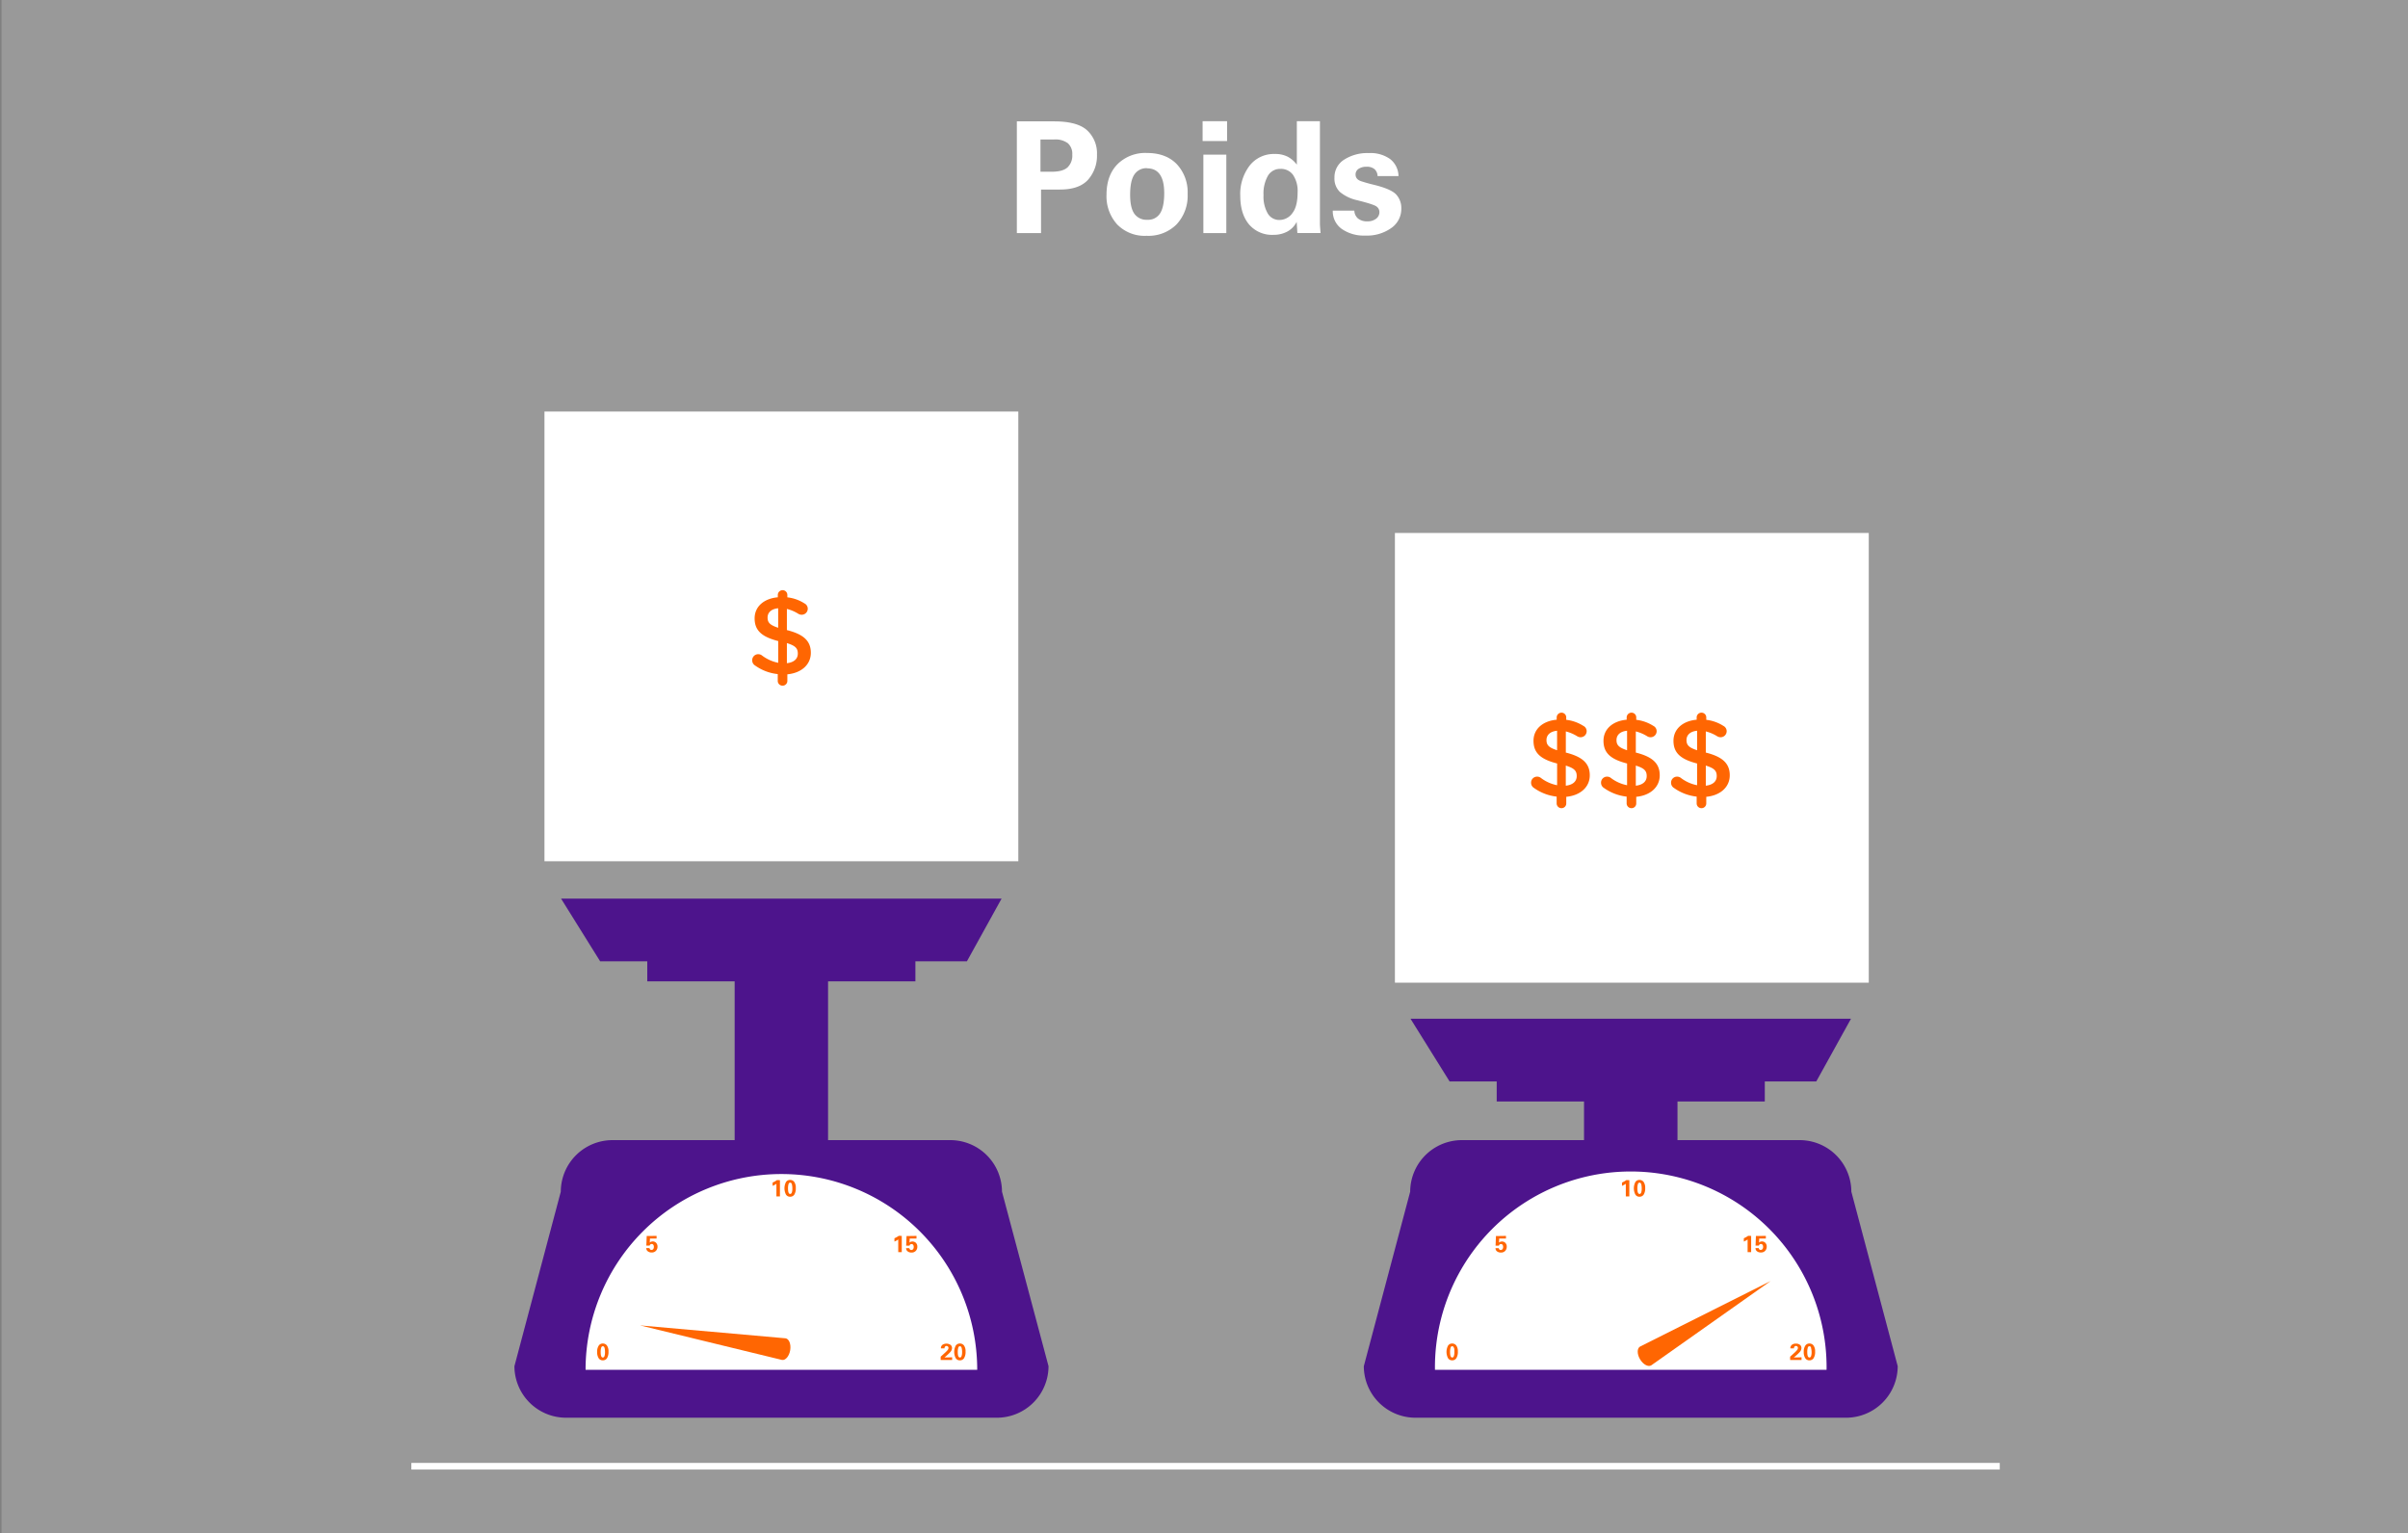 <svg id="Layer_1" data-name="Layer 1" xmlns="http://www.w3.org/2000/svg" viewBox="0 0 727 463"><rect x="0" y="0" width="727" height="463" fill="#808080" stroke="none"/><defs><style>.cls-1{fill:#999;}.cls-2{fill:#fff;}.cls-3{fill:#4d148c;}.cls-4{fill:#ff6602;}.cls-5{fill:none;stroke:#fff;stroke-miterlimit:10;stroke-width:2px;}</style></defs><title>shipping_costs_FR</title><rect class="cls-1" x="0.47" width="727" height="463"/><path class="cls-2" d="M318.25,36.65q7.06,0,10,2.74a9.46,9.46,0,0,1,2.94,7.27,10.94,10.94,0,0,1-2.66,7.58q-2.67,3-8.52,3h-5.71V70.39H307V36.65Zm-.7,15.21q3.27,0,4.73-1.29a4.91,4.91,0,0,0,1.45-3.86,4.27,4.27,0,0,0-1.34-3.46,6.34,6.34,0,0,0-4.14-1.13h-4.12v9.74Z"/><path class="cls-2" d="M337.3,67.79a12.6,12.6,0,0,1-3.23-9q0-5.81,3.3-9.19a11.87,11.87,0,0,1,8.91-3.4q5.72,0,9,3.37a12.39,12.39,0,0,1,3.28,9,12.63,12.63,0,0,1-3.35,9.2,12,12,0,0,1-9.05,3.44A11.55,11.55,0,0,1,337.3,67.79Zm9-17a4.33,4.33,0,0,0-3.79,1.87q-1.31,1.88-1.31,6.13,0,4,1.29,5.78a4.47,4.47,0,0,0,3.9,1.8,4.24,4.24,0,0,0,3.89-2c.81-1.31,1.21-3.33,1.21-6.08Q351.47,50.83,346.28,50.83Z"/><path class="cls-2" d="M370.47,36.6v6h-7.39v-6Zm-.23,10.11V70.39h-6.93V46.71Z"/><path class="cls-2" d="M398.5,36.6v31c0,.29.06,1.21.19,2.77h-7L391.48,67a6.73,6.73,0,0,1-2.81,2.92,8.61,8.61,0,0,1-4.16,1,9.1,9.1,0,0,1-7.44-3.18q-2.62-3.18-2.62-8.56a14.13,14.13,0,0,1,2.83-9.17,9.26,9.26,0,0,1,7.6-3.51,8.2,8.2,0,0,1,3.91.84,8.38,8.38,0,0,1,2.74,2.39V36.6Zm-8.31,27.75q1.57-2,1.57-6.27a8.65,8.65,0,0,0-1.38-5.26A4.47,4.47,0,0,0,386.57,51a4.23,4.23,0,0,0-3.77,2.08,10.88,10.88,0,0,0-1.33,5.87,10.13,10.13,0,0,0,1.26,5.48,4,4,0,0,0,3.51,2A4.8,4.8,0,0,0,390.19,64.35Z"/><path class="cls-2" d="M422.22,53.17h-6.31a3,3,0,0,0-.89-2.06,3.52,3.52,0,0,0-2.48-.75,4.09,4.09,0,0,0-2.37.63,2,2,0,0,0-.91,1.71c0,1,.59,1.68,1.78,2.06s2.37.72,3.56,1c3.61.87,5.93,1.88,6.94,3A6,6,0,0,1,423.07,63a7,7,0,0,1-3,5.84,12.59,12.59,0,0,1-7.86,2.3,11.66,11.66,0,0,1-7.11-2,6.53,6.53,0,0,1-2.72-5.53h6.51a3.25,3.25,0,0,0,1.1,2.37,4.23,4.23,0,0,0,2.83.86,4.13,4.13,0,0,0,2.64-.79,2.46,2.46,0,0,0,1-2,2.07,2.07,0,0,0-.85-1.67q-.84-.68-6.22-2a12.11,12.11,0,0,1-4.89-2.44,5.6,5.6,0,0,1-1.61-4.3,6.22,6.22,0,0,1,2.9-5.41,12.91,12.91,0,0,1,7.44-2A10.22,10.22,0,0,1,419.65,48,6.63,6.63,0,0,1,422.22,53.17Z"/><path class="cls-3" d="M558.94,359.87a15.61,15.61,0,0,0-15.56-15.56H506.45V332.63h26.36v-6.05h15.55l10.48-18.94h-133l11.8,18.94h14.23v6.05h26.36v11.68H441.3a15.61,15.61,0,0,0-15.55,15.56l-14,52.71a15.6,15.6,0,0,0,15.55,15.56H557.38a15.6,15.6,0,0,0,15.56-15.56Z"/><path class="cls-3" d="M302.51,359.87A15.61,15.61,0,0,0,287,344.31H250V296.36h26.37v-6.05h15.55l10.47-18.94h-133l11.8,18.94h14.23v6.05H221.8v47.95H184.87a15.61,15.61,0,0,0-15.56,15.56l-14,52.71a15.6,15.6,0,0,0,15.56,15.56H301a15.6,15.6,0,0,0,15.56-15.56Z"/><rect class="cls-2" x="421.14" y="160.95" width="143.06" height="135.81"/><rect class="cls-2" x="164.38" y="124.28" width="143.06" height="135.81"/><path class="cls-2" d="M433.23,413.67a59.12,59.12,0,1,1,118.23,0Z"/><path class="cls-4" d="M498.52,412.33c-.92.56-2.44-.27-3.37-1.83h0c-.94-1.57-.95-3.3,0-3.85l39.43-19.79h0Z"/><path class="cls-4" d="M437.15,410.11a4.13,4.13,0,0,1,0-3.69,1.43,1.43,0,0,1,1.27-.69,1.5,1.5,0,0,1,1.26.62,3,3,0,0,1,.46,1.8,3.54,3.54,0,0,1-.45,2,1.44,1.44,0,0,1-1.29.66A1.41,1.41,0,0,1,437.15,410.11Zm1.8-3.06c-.09-.33-.26-.5-.52-.5s-.4.15-.49.46a4.54,4.54,0,0,0-.15,1.33c0,1.08.22,1.62.65,1.62.22,0,.39-.14.49-.42a3.53,3.53,0,0,0,.16-1.21A4.62,4.62,0,0,0,439,407.05Z"/><path class="cls-4" d="M454.67,373.23v.8h-2.05l-.06,1.22A1.08,1.08,0,0,1,453,375a1.35,1.35,0,0,1,.5-.08,1.37,1.37,0,0,1,1,.44,1.6,1.6,0,0,1,.4,1.12,1.82,1.82,0,0,1-.47,1.28,1.69,1.69,0,0,1-1.28.5,1.87,1.87,0,0,1-1.2-.37,1.18,1.18,0,0,1-.44-.95h1a.55.55,0,0,0,.57.55.64.64,0,0,0,.52-.24,1,1,0,0,0,.21-.68,1.12,1.12,0,0,0-.17-.65.59.59,0,0,0-.49-.23.62.62,0,0,0-.38.12.75.75,0,0,0-.24.37l-1,0,.11-2.9Z"/><path class="cls-4" d="M541.55,409.94c.16,0,1,0,2.35-.05v.82h-3.44v-1l1.25-1.14a6.71,6.71,0,0,0,.81-.83,1,1,0,0,0,.29-.65.65.65,0,0,0-.16-.45.58.58,0,0,0-.43-.17.53.53,0,0,0-.44.19,1,1,0,0,0-.18.53h-1.07v0a1.3,1.3,0,0,1,.45-1.06,1.86,1.86,0,0,1,1.23-.37,1.91,1.91,0,0,1,1.21.36,1.19,1.19,0,0,1,.45,1,1.91,1.91,0,0,1-.54,1.22A14.12,14.12,0,0,1,541.55,409.94Z"/><path class="cls-4" d="M545,410.11a3.36,3.36,0,0,1-.43-1.84,3.31,3.31,0,0,1,.44-1.85,1.41,1.41,0,0,1,1.26-.69,1.5,1.5,0,0,1,1.26.62,2.93,2.93,0,0,1,.47,1.8,3.54,3.54,0,0,1-.45,2,1.47,1.47,0,0,1-1.29.66A1.41,1.41,0,0,1,545,410.11Zm1.8-3.06c-.09-.33-.26-.5-.52-.5s-.4.15-.5.46a4.54,4.54,0,0,0-.15,1.33q0,1.62.66,1.62c.22,0,.38-.14.49-.42a3.53,3.53,0,0,0,.16-1.21A4.62,4.62,0,0,0,546.76,407.05Z"/><path class="cls-4" d="M528.69,373.23v4.9h-1.07v-3.82a4.66,4.66,0,0,1-.46.3,7.25,7.25,0,0,1-.68.33v-1a7,7,0,0,0,.67-.33,7.33,7.33,0,0,0,.63-.4Z"/><path class="cls-4" d="M533.13,373.23v.8h-2l-.06,1.22a1.08,1.08,0,0,1,.42-.27,1.35,1.35,0,0,1,.5-.08,1.37,1.37,0,0,1,1,.44,1.6,1.6,0,0,1,.4,1.12,1.82,1.82,0,0,1-.47,1.28,1.71,1.71,0,0,1-1.28.5,1.85,1.85,0,0,1-1.2-.37,1.18,1.18,0,0,1-.44-.95h1a.52.52,0,0,0,.15.38.51.51,0,0,0,.42.17.64.64,0,0,0,.52-.24,1,1,0,0,0,.21-.68,1,1,0,0,0-.18-.65.56.56,0,0,0-.48-.23.6.6,0,0,0-.38.12.75.75,0,0,0-.24.37l-1,0,.11-2.9Z"/><path class="cls-4" d="M491.91,356.4v4.91h-1.06v-3.82a4.61,4.61,0,0,1-.47.29,4.78,4.78,0,0,1-.68.34v-1a7,7,0,0,0,.67-.33,7.49,7.49,0,0,0,.63-.41Z"/><path class="cls-4" d="M493.71,360.71a4.15,4.15,0,0,1,0-3.7,1.42,1.42,0,0,1,1.26-.68,1.52,1.52,0,0,1,1.26.61,3,3,0,0,1,.47,1.81,3.54,3.54,0,0,1-.45,2,1.46,1.46,0,0,1-1.29.65A1.4,1.4,0,0,1,493.71,360.71Zm1.8-3.06c-.09-.34-.26-.5-.52-.5s-.4.15-.5.46a4.54,4.54,0,0,0-.15,1.33q0,1.62.66,1.62c.22,0,.38-.14.49-.43a3.46,3.46,0,0,0,.16-1.21A4.55,4.55,0,0,0,495.51,357.65Z"/><path class="cls-2" d="M176.79,413.67a59.12,59.12,0,1,1,118.24,0Z"/><path class="cls-4" d="M237.18,404.16c1.06.17,1.68,1.79,1.39,3.58h0c-.3,1.8-1.41,3.13-2.47,2.95l-42.87-10.43h0Z"/><path class="cls-4" d="M180.71,410.11a3.45,3.45,0,0,1-.43-1.84,3.31,3.31,0,0,1,.45-1.85,1.4,1.4,0,0,1,1.26-.69,1.5,1.5,0,0,1,1.26.62,2.93,2.93,0,0,1,.46,1.8,3.63,3.63,0,0,1-.44,2,1.47,1.47,0,0,1-1.29.66A1.42,1.42,0,0,1,180.71,410.11Zm1.81-3.06c-.1-.33-.27-.5-.52-.5s-.4.15-.5.46a4.54,4.54,0,0,0-.15,1.33c0,1.08.22,1.62.65,1.62.22,0,.39-.14.5-.42a3.8,3.8,0,0,0,.16-1.21A5,5,0,0,0,182.52,407.05Z"/><path class="cls-4" d="M198.23,373.23v.8h-2l-.06,1.22a1.19,1.19,0,0,1,.43-.27,1.28,1.28,0,0,1,.5-.08,1.37,1.37,0,0,1,1,.44,1.61,1.61,0,0,1,.41,1.12,1.78,1.78,0,0,1-.48,1.28,1.67,1.67,0,0,1-1.27.5,1.83,1.83,0,0,1-1.2-.37,1.19,1.19,0,0,1-.45-.95h1a.49.49,0,0,0,.16.38.51.51,0,0,0,.42.17.66.66,0,0,0,.52-.24,1.06,1.06,0,0,0,.2-.68,1.12,1.12,0,0,0-.17-.65.57.57,0,0,0-.48-.23.65.65,0,0,0-.39.12.75.75,0,0,0-.24.37l-1,0,.12-2.9Z"/><path class="cls-4" d="M285.12,409.94c.16,0,.94,0,2.34-.05v.82H284v-1l1.25-1.14a7.77,7.77,0,0,0,.82-.83,1,1,0,0,0,.28-.65.61.61,0,0,0-.16-.45.56.56,0,0,0-.42-.17.52.52,0,0,0-.44.19.82.82,0,0,0-.18.53h-1.08v0a1.3,1.3,0,0,1,.45-1.06,2.22,2.22,0,0,1,2.44,0,1.17,1.17,0,0,1,.46,1,1.88,1.88,0,0,1-.55,1.22A13.89,13.89,0,0,1,285.12,409.94Z"/><path class="cls-4" d="M288.52,410.11a4.13,4.13,0,0,1,0-3.69,1.43,1.43,0,0,1,1.27-.69,1.5,1.5,0,0,1,1.26.62,2.93,2.93,0,0,1,.46,1.8,3.54,3.54,0,0,1-.45,2,1.44,1.44,0,0,1-1.29.66A1.41,1.41,0,0,1,288.52,410.11Zm1.81-3.06c-.1-.33-.27-.5-.52-.5s-.41.15-.5.46a4.54,4.54,0,0,0-.15,1.33c0,1.08.22,1.62.65,1.62.22,0,.39-.14.49-.42a3.5,3.5,0,0,0,.17-1.21A5,5,0,0,0,290.33,407.05Z"/><path class="cls-4" d="M272.25,373.23v4.9h-1.06v-3.82c-.11.08-.26.18-.46.3a7.52,7.52,0,0,1-.69.33v-1a6,6,0,0,0,.67-.33,5.16,5.16,0,0,0,.63-.4Z"/><path class="cls-4" d="M276.7,373.23v.8h-2.05l-.06,1.22A1.24,1.24,0,0,1,275,375a1.51,1.51,0,0,1,1.55.36,1.6,1.6,0,0,1,.4,1.12,1.78,1.78,0,0,1-.47,1.28,1.69,1.69,0,0,1-1.28.5,1.82,1.82,0,0,1-1.19-.37,1.19,1.19,0,0,1-.45-.95h1a.49.49,0,0,0,.16.38.51.51,0,0,0,.42.17.66.66,0,0,0,.52-.24,1.06,1.06,0,0,0,.2-.68,1.12,1.12,0,0,0-.17-.65.59.59,0,0,0-.48-.23.65.65,0,0,0-.39.12.75.75,0,0,0-.24.37l-1,0,.11-2.9Z"/><path class="cls-4" d="M235.47,356.4v4.91h-1.06v-3.82a4.29,4.29,0,0,1-.46.29,5.55,5.55,0,0,1-.69.34v-1a7.13,7.13,0,0,0,.68-.33,6,6,0,0,0,.62-.41Z"/><path class="cls-4" d="M237.27,360.71a4.15,4.15,0,0,1,0-3.7,1.44,1.44,0,0,1,1.27-.68,1.52,1.52,0,0,1,1.26.61,3,3,0,0,1,.46,1.81,3.63,3.63,0,0,1-.44,2,1.46,1.46,0,0,1-1.29.65A1.41,1.41,0,0,1,237.27,360.71Zm1.81-3.06c-.1-.34-.27-.5-.52-.5s-.4.15-.5.46a4.54,4.54,0,0,0-.15,1.33c0,1.08.22,1.62.65,1.62.22,0,.39-.14.5-.43a3.71,3.71,0,0,0,.16-1.21A5,5,0,0,0,239.08,357.65Z"/><line class="cls-5" x1="124.19" y1="442.79" x2="603.75" y2="442.79"/><path class="cls-4" d="M236.27,178.23a1.43,1.43,0,0,1,1.44,1.43v.73a12.16,12.16,0,0,1,5.16,1.83,1.79,1.79,0,0,1,1,1.6,1.83,1.83,0,0,1-1.87,1.83,2,2,0,0,1-1-.3,11.72,11.72,0,0,0-3.43-1.46v6.39c5.07,1.27,7.23,3.3,7.23,6.87s-2.86,6.09-7.09,6.49v2a1.43,1.43,0,0,1-1.44,1.43,1.44,1.44,0,0,1-1.46-1.43v-2.07A14.34,14.34,0,0,1,228,201a1.83,1.83,0,0,1-.9-1.6,1.81,1.81,0,0,1,1.83-1.84,1.84,1.84,0,0,1,1.1.37,11.83,11.83,0,0,0,4.93,2.23v-6.56c-4.86-1.26-7.13-3.1-7.13-6.86,0-3.57,2.83-6,7-6.36v-.7A1.44,1.44,0,0,1,236.27,178.23Zm-1.33,11.35v-5.89c-2.13.2-3.2,1.33-3.2,2.8S232.38,188.75,234.94,189.58Zm2.63,4.63v6.07c2.13-.24,3.3-1.3,3.3-2.9S240.14,195,237.57,194.21Z"/><path class="cls-4" d="M471.43,215.22a1.42,1.42,0,0,1,1.43,1.43v.73a12.21,12.21,0,0,1,5.17,1.83,1.78,1.78,0,0,1,1,1.6,1.83,1.83,0,0,1-1.86,1.83,1.93,1.93,0,0,1-1-.3,12.24,12.24,0,0,0-3.43-1.46v6.39c5.06,1.27,7.23,3.3,7.23,6.87s-2.87,6.09-7.1,6.49v2a1.42,1.42,0,0,1-1.43,1.43,1.45,1.45,0,0,1-1.47-1.43v-2.06a14.47,14.47,0,0,1-6.82-2.6,1.83,1.83,0,0,1-.9-1.6,1.8,1.8,0,0,1,1.83-1.83,1.83,1.83,0,0,1,1.1.36,11.65,11.65,0,0,0,4.93,2.23v-6.56c-4.87-1.26-7.13-3.1-7.13-6.86,0-3.56,2.83-6,7-6.36v-.7A1.45,1.45,0,0,1,471.43,215.22Zm-1.33,11.35v-5.89c-2.13.2-3.2,1.33-3.2,2.8S467.53,225.74,470.1,226.57Zm2.63,4.63v6.07c2.13-.24,3.3-1.3,3.3-2.9S475.29,232,472.73,231.2Z"/><path class="cls-4" d="M492.57,215.22a1.42,1.42,0,0,1,1.43,1.43v.73a12.16,12.16,0,0,1,5.16,1.83,1.79,1.79,0,0,1,1,1.6,1.83,1.83,0,0,1-1.86,1.83,1.9,1.9,0,0,1-1-.3,12.24,12.24,0,0,0-3.43-1.46v6.39c5.06,1.27,7.22,3.3,7.22,6.87s-2.86,6.09-7.09,6.49v2a1.42,1.42,0,0,1-1.43,1.43,1.45,1.45,0,0,1-1.47-1.43v-2.06a14.46,14.46,0,0,1-6.83-2.6,1.85,1.85,0,0,1-.9-1.6,1.8,1.8,0,0,1,1.84-1.83,1.83,1.83,0,0,1,1.09.36,11.7,11.7,0,0,0,4.93,2.23v-6.56c-4.86-1.26-7.12-3.1-7.12-6.86,0-3.56,2.83-6,7-6.36v-.7A1.45,1.45,0,0,1,492.57,215.22Zm-1.34,11.35v-5.89c-2.13.2-3.19,1.33-3.19,2.8S488.67,225.74,491.23,226.57Zm2.64,4.63v6.07c2.13-.24,3.29-1.3,3.29-2.9S496.43,232,493.87,231.2Z"/><path class="cls-4" d="M513.7,215.22a1.43,1.43,0,0,1,1.44,1.43v.73a12.16,12.16,0,0,1,5.16,1.83,1.79,1.79,0,0,1,1,1.6,1.83,1.83,0,0,1-1.87,1.83,2,2,0,0,1-1-.3,12,12,0,0,0-3.43-1.46v6.39c5.07,1.27,7.23,3.3,7.23,6.87s-2.86,6.09-7.09,6.49v2a1.43,1.43,0,0,1-1.44,1.43,1.44,1.44,0,0,1-1.46-1.43v-2.06a14.46,14.46,0,0,1-6.83-2.6,1.83,1.83,0,0,1-.9-1.6,1.8,1.8,0,0,1,1.83-1.83,1.83,1.83,0,0,1,1.1.36,11.7,11.7,0,0,0,4.93,2.23v-6.56c-4.86-1.26-7.13-3.1-7.13-6.86,0-3.56,2.83-6,7-6.36v-.7A1.44,1.44,0,0,1,513.7,215.22Zm-1.33,11.35v-5.89c-2.13.2-3.2,1.33-3.2,2.8S509.81,225.74,512.37,226.57ZM515,231.2v6.07c2.13-.24,3.3-1.3,3.3-2.9S517.57,232,515,231.2Z"/></svg>